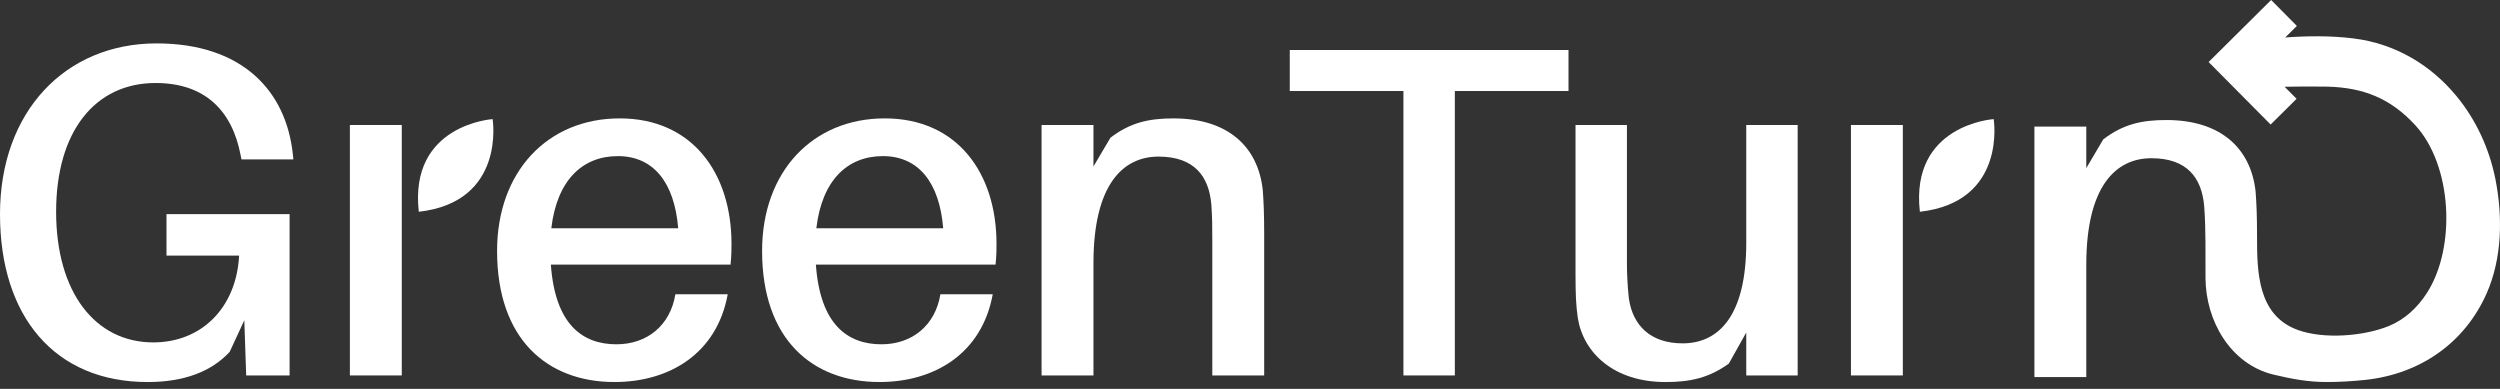 <svg xmlns="http://www.w3.org/2000/svg" width="360" height="56" viewBox="0 0 360 56" fill="none"><rect x="0" y="0" width="360" height="56" fill="#333333" stroke="none"/><path d="M22.411 11.954C29.543 11.954 33.414 15.962 34.636 22.276L34.773 22.956H42.244L42.176 22.276C41.225 13.04 34.841 6.25 22.548 6.25C9.371 6.25 0 16.098 0 30.835C0 45.572 7.879 55.014 21.258 55.014C26.486 55.014 30.427 53.52 33.075 50.668L35.18 46.117L35.451 54.063H41.701V30.835H23.975V36.811H34.434C34.026 44.349 29.002 49.306 22.072 49.306C13.718 49.306 8.081 42.107 8.081 30.494C8.081 18.881 13.718 11.952 22.411 11.952V11.954Z" fill="white"></path><path d="M89.238 17.048C78.846 17.048 71.58 24.722 71.58 36.131C71.58 48.9 78.846 55.012 88.491 55.012C96.37 55.012 103.23 50.937 104.792 42.379H97.254C96.507 46.929 93.112 49.579 88.765 49.579C83.875 49.579 79.937 46.725 79.324 38.101H105.2C105.335 36.811 105.335 35.792 105.335 35.112C105.335 24.927 99.698 17.048 89.238 17.048ZM79.389 32.871C80.204 25.943 83.873 22.481 88.967 22.481C94.061 22.481 97.115 26.217 97.66 32.871H79.389Z" fill="white"></path><path d="M127.401 17.048C117.009 17.048 109.742 24.722 109.742 36.131C109.742 48.9 117.009 55.012 126.653 55.012C134.532 55.012 141.392 50.937 142.954 42.379H135.416C134.669 46.929 131.274 49.579 126.927 49.579C122.037 49.579 118.099 46.725 117.486 38.101H143.362C143.497 36.811 143.497 35.792 143.497 35.112C143.497 24.927 137.86 17.048 127.401 17.048ZM117.552 32.871C118.366 25.943 122.035 22.481 127.129 22.481C132.223 22.481 135.277 26.217 135.822 32.871H117.552Z" fill="white"></path><path d="M169.004 17.048C165.405 17.048 162.755 17.658 159.903 19.831L157.457 23.975V17.999H149.986V54.063H157.457V37.899C157.457 26.625 161.669 22.55 166.83 22.55C171.991 22.55 174.096 25.404 174.435 29.477C174.57 31.313 174.57 32.873 174.57 34.571V54.063H182.042V33.757C182.042 30.835 181.973 29.206 181.838 27.372C181.16 21.056 176.744 17.05 169.002 17.05L169.004 17.048Z" fill="white"></path><path d="M185.726 13.107H202.094V54.063H209.497V13.107H225.865V7.201H185.726V13.107Z" fill="white"></path><path d="M251.461 34.978C251.461 45.437 247.522 49.443 242.291 49.443C237.673 49.443 235.093 46.862 234.55 42.924C234.345 41.088 234.278 39.12 234.278 37.967V17.999H226.875V39.459C226.875 42.381 226.942 44.01 227.214 45.845C228.028 50.802 232.375 55.014 239.846 55.014C243.445 55.014 246.095 54.404 248.947 52.364L251.461 47.883V54.063H258.864V17.999H251.461V34.978Z" fill="white"></path><path d="M57.854 17.999H50.383V54.063H57.854V17.999Z" fill="white"></path><path d="M60.308 30.494C72.887 29.071 70.938 17.153 70.938 17.153C70.938 17.153 58.885 17.915 60.308 30.494Z" fill="white"></path><path d="M274.007 17.999H266.536V54.063H274.007V17.999Z" fill="white"></path><path d="M276.461 30.494C289.04 29.071 287.09 17.153 287.09 17.153C287.09 17.153 275.038 17.915 276.461 30.494Z" fill="white"></path><path d="M359.355 25.874C358.475 21.373 356.513 17.199 353.707 13.806C350.042 9.375 344.938 6.281 338.924 5.536C335.666 5.132 332.359 5.161 329.075 5.395L330.749 3.734L327.044 0L318.041 8.931L321.746 12.665L326.972 17.934L330.707 14.229L328.983 12.493C331.49 12.442 334.632 12.461 335.192 12.476C340.347 12.619 344.237 14.168 347.773 17.999C353.139 23.809 353.709 35.622 349.466 42.202C348.125 44.279 346.306 46.001 343.997 46.944C340.381 48.422 334.689 48.864 330.957 47.54C325.082 45.46 325.013 39.168 325.013 33.99C325.013 31.069 324.943 29.442 324.809 27.606C324.129 21.289 319.713 17.284 311.971 17.284C308.371 17.284 305.723 17.894 302.869 20.066L300.425 24.211V18.235H292.955V54.299H300.425V38.133C300.425 26.859 304.637 22.784 309.801 22.784C314.964 22.784 317.065 25.638 317.406 29.711C317.662 33.157 317.57 36.615 317.593 40.067C317.633 46.178 321.169 52.455 327.412 53.949C329.987 54.564 332.365 55.012 335.011 55.012C336.775 55.012 338.644 54.913 340.625 54.701C348.601 53.846 354.968 49.299 358.087 42.223C360.31 37.181 360.399 31.208 359.355 25.874Z" fill="white"></path></svg>